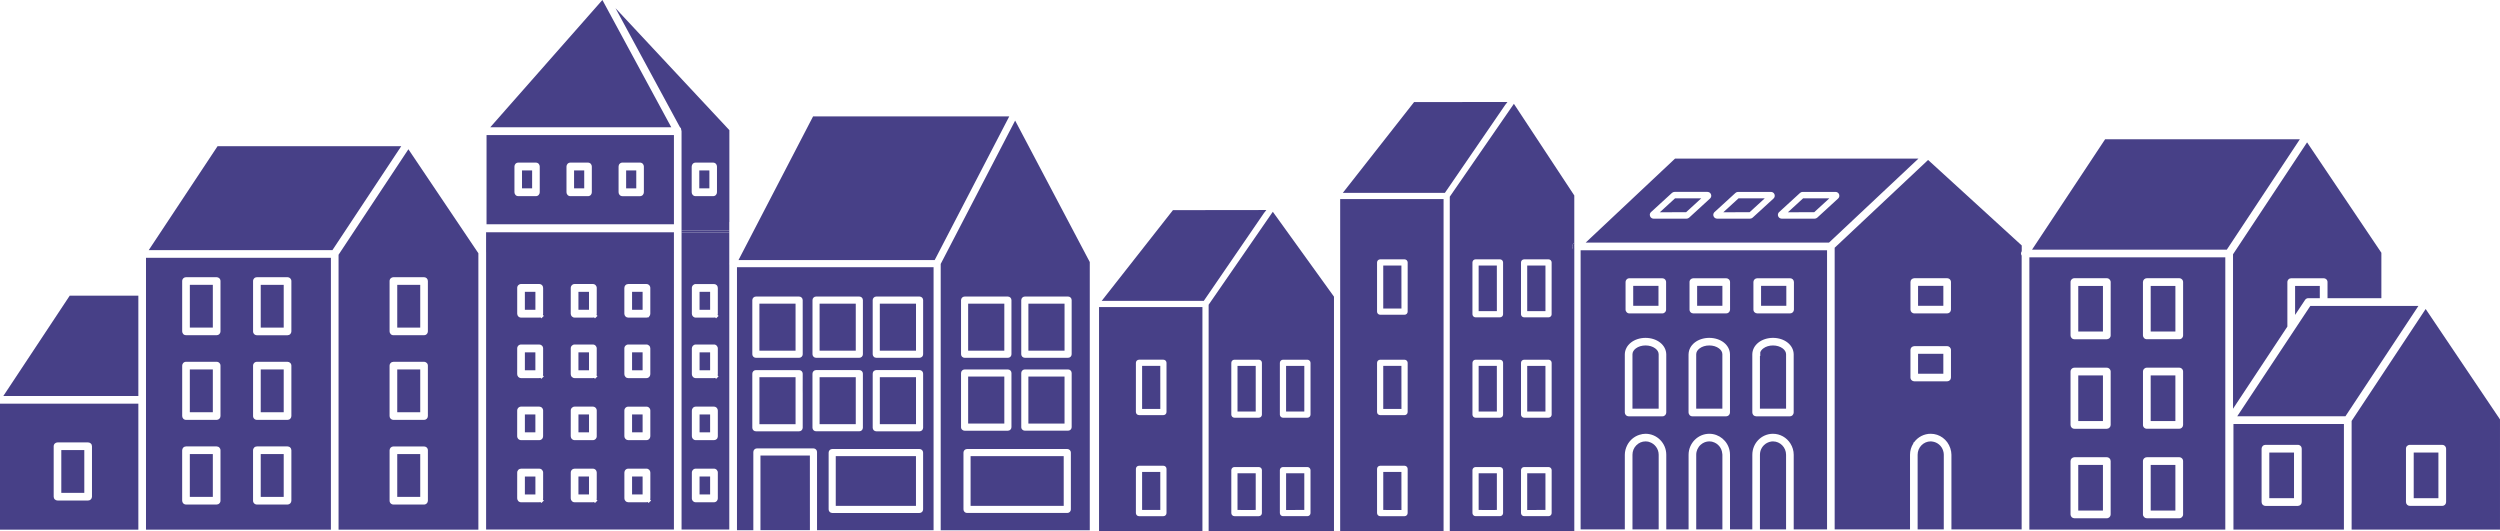 <?xml version="1.0" encoding="UTF-8"?>
<svg xmlns="http://www.w3.org/2000/svg" id="Layer_1" data-name="Layer 1" viewBox="0 0 2565.66 545.09">
  <defs>
    <style>
      .cls-1 {
        fill: #474087;
      }
    </style>
  </defs>
  <path class="cls-1" d="m1682.38,446.26c2.28-.74,4.37-1.09,6.39-1.09,11.73,0,21.27,9.65,21.27,21.5v76.65h22.89v-76.65c.05-11.86,9.59-21.5,21.28-21.5,10.04,0,18.78,7.22,20.79,17.18.29,1.42.44,2.84.44,4.33v76.65h22.9l.02-76.65c.02-11.66,9.02-21.1,20.48-21.5h.73c7.26,0,13.96,3.76,17.92,10.05,2.18,3.51,3.33,7.46,3.33,11.44v76.65h34.21v-286.5h-252.9v286.5h45.37v-76.65c.02-3.35.86-6.68,2.5-9.9,2.64-5.06,7.04-8.79,12.38-10.51Zm117.11-156.79c0-1.02.45-2.08,1.16-2.77.68-.7,1.66-1.13,2.72-1.14h33.77c1.06.01,2.04.42,2.77,1.14.71.72,1.14,1.77,1.14,2.76v28.27c0,1.03-.39,1.99-1.14,2.75-.76.75-1.74,1.15-2.78,1.15h-33.75c-1.02,0-2.02-.42-2.75-1.14-.72-.68-1.16-1.7-1.16-2.76v-28.27Zm20.05,57.26c11.97.06,21.1,7.33,21.26,16.9v59.69c0,1.02-.39,1.97-1.14,2.75-.73.75-1.74,1.17-2.77,1.17h-34.63c-1.02,0-2.06-.42-2.78-1.13-.72-.74-1.14-1.77-1.14-2.79l-.02-59.71c.18-9.57,9.3-16.81,21.22-16.88Zm-85.66-57.27c0-1.03.45-2.09,1.17-2.77.7-.7,1.72-1.12,2.76-1.12h33.75c1.02,0,2.04.42,2.75,1.13.73.71,1.18,1.76,1.18,2.76v28.28c-.03,1.08-.41,1.99-1.13,2.75-.79.77-1.74,1.16-2.79,1.16h-33.79c-1,0-2.03-.43-2.74-1.15-.71-.67-1.14-1.69-1.14-2.76v-28.28Zm-.96,74.16c.17-9.58,9.31-16.82,21.26-16.88,11.96.06,21.09,7.33,21.24,16.9v59.69c-.02,1.08-.4,1.99-1.11,2.74-.82.79-1.73,1.16-2.75,1.19h-34.72c-1.04,0-2.06-.42-2.79-1.16-.72-.74-1.15-1.77-1.15-2.76v-59.7Zm-64.65-74.15c0-1.05.45-2.1,1.2-2.79.6-.67,1.63-1.11,2.72-1.11h33.76c1.05,0,2.07.42,2.78,1.16.69.67,1.13,1.71,1.13,2.74v28.28c0,1.04-.44,2.08-1.19,2.8-.64.67-1.68,1.11-2.72,1.11h-33.76c-1.03,0-2.04-.42-2.76-1.15-.73-.7-1.17-1.71-1.17-2.75v-28.28Zm-.78,133.87v-59.71c.19-9.58,9.33-16.82,21.26-16.88,11.96.06,21.11,7.33,21.28,16.9v59.7c0,1.05-.39,1.99-1.14,2.75-.73.75-1.68,1.16-2.75,1.16h-34.74c-.99,0-1.99-.41-2.73-1.12-.75-.77-1.18-1.82-1.18-2.79Z"></path>
  <path class="cls-1" d="m1698.71,357.54c-2.57-1.94-6.1-3.01-9.94-3.02-3.81.01-7.34,1.08-9.94,3.02-2.23,1.66-3.5,3.87-3.49,6.06v55.81h26.89v-55.81c0-2.21-1.24-4.36-3.52-6.06Z"></path>
  <rect class="cls-1" x="1676.11" y="293.37" width="25.93" height="20.46"></rect>
  <polygon class="cls-1" points="1719.03 203.54 1703.4 217.85 1730.4 217.76 1745.94 203.54 1719.03 203.54"></polygon>
  <path class="cls-1" d="m1764.13,357.54c-2.59-1.95-6.12-3.02-9.93-3.02-3.86.01-7.39,1.08-9.95,3.01-2.26,1.68-3.5,3.83-3.5,6.06v55.81h26.85v-55.81c.01-2.22-1.22-4.37-3.48-6.06Z"></path>
  <polygon class="cls-1" points="1784.2 203.54 1768.56 217.84 1795.56 217.77 1811.12 203.54 1784.2 203.54"></polygon>
  <rect class="cls-1" x="1807.32" y="293.36" width="25.92" height="20.46"></rect>
  <path class="cls-1" d="m1767.49,465.51c-.43-5.76-4.43-10.59-9.94-12.05l-.69-.22s-.02,0-.03,0l-.47-.06c-.67-.1-1.36-.21-2.17-.21-3.15,0-6.25,1.19-8.71,3.35-2.99,2.63-4.71,6.4-4.71,10.34v76.63s26.86,0,26.86,0v-76.63c0-.3-.05-.59-.08-.8l-.04-.36Z"></path>
  <path class="cls-1" d="m1819.55,452.98l-1.84.14c-1.45.22-2.88.7-4.25,1.42-4.51,2.4-7.3,7.04-7.29,12.12l-.02,76.64h26.82v-76.63c0-7.53-6.03-13.67-13.43-13.68Z"></path>
  <polygon class="cls-1" points="1850.48 203.53 1834.85 217.84 1861.87 217.76 1877.41 203.53 1850.48 203.53"></polygon>
  <path class="cls-1" d="m1806.15,365.38v54.03h26.84v-55.81c0-2.19-1.27-4.4-3.5-6.05-2.53-1.92-6.15-3.02-9.94-3.02s-7.32,1.07-9.9,3.01c-1.64,1.23-2.75,2.7-3.22,4.27h.07v1.78s-.01,1.78-.01,1.78h-.33Z"></path>
  <path class="cls-1" d="m1877.03,248.99l91.81-86.25h-249.78l-.07.07-91.69,86.18h249.73Zm-51.16-31.36l21.48-19.66c.76-.68,1.67-1.02,2.64-1.02h33.78c1.62,0,3.08,1.01,3.65,2.5.16.49.24.95.24,1.4,0,1.11-.44,2.13-1.25,2.88l-21.46,19.66c-.78.67-1.7,1.02-2.64,1.02h-33.79c-1.63-.02-3.01-.97-3.63-2.45-.2-.47-.28-.94-.28-1.47,0-1.08.46-2.13,1.27-2.87Zm-66.29,0l21.49-19.66c.73-.67,1.65-1.02,2.65-1.02h33.76c1.61,0,3.04.98,3.64,2.49.17.47.25.97.25,1.4,0,1.1-.46,2.15-1.25,2.89l-21.47,19.65c-.76.67-1.69,1.02-2.64,1.02h-33.77c-1.62,0-3.06-.97-3.66-2.48-.22-.52-.27-1.01-.28-1.38.02-1.17.48-2.2,1.27-2.92Zm-43.7-19.65c.75-.67,1.63-1.01,2.62-1.04h33.79c1.67.03,3.08,1,3.64,2.49.18.41.29.92.29,1.43-.04,1.14-.5,2.16-1.29,2.88l-21.45,19.65c-.77.67-1.67,1.02-2.63,1.02h-33.79c-1.64,0-3.08-.98-3.65-2.51-.17-.46-.26-.9-.28-1.36.01-1.15.46-2.15,1.27-2.9l21.48-19.66Z"></path>
  <path class="cls-1" d="m1692.49,453.57l-.48-.15c-.1-.03-.29-.11-.62-.18-.25-.06-.41-.06-.53-.06l-.55-.07c-.26-.03-.83-.13-1.52-.13-3.6,0-6.96,1.42-9.47,4-2.57,2.57-3.97,6-3.97,9.69v76.65h26.89v-76.65c0-6.02-4-11.38-9.73-13.1Z"></path>
  <polygon class="cls-1" points="1968.44 363.06 1968.44 383.52 1994.38 383.52 1994.37 363.06 1968.44 363.06"></polygon>
  <path class="cls-1" d="m1982.97,453.13l-.44-.06c-.29-.04-.66-.1-1.11-.1-7.4.01-13.42,6.15-13.42,13.68v76.63h26.83l.02-76.63c0-1.27-.21-2.58-.65-4.03-1.55-5.12-5.95-8.85-11.23-9.5Z"></path>
  <rect class="cls-1" x="1968.44" y="293.36" width="25.95" height="20.47"></rect>
  <path class="cls-1" d="m1978.75,164.16l-.22.2-95.68,89.9v289.05h77.33v-76.65c0-4.04,1.16-8.03,3.36-11.53l.4-1.23.39-.02c4-5.48,10.33-8.72,17.09-8.72h0c9.15,0,17.23,5.99,20.12,14.9.78,2.45,1.14,4.54,1.14,6.6v76.65s72.07,0,72.07,0v-281.03l-.19-.29c-.33-.63-.47-1.24-.47-1.86,0-.77.23-1.53.65-2.16l.1-.16v-5.88l-96.1-87.77Zm-18.11,125.31c0-1.05.43-2.09,1.16-2.79.71-.71,1.65-1.11,2.7-1.14h33.81c1.03,0,2.07.44,2.77,1.16.69.66,1.13,1.71,1.13,2.76v28.27c0,1.01-.41,2.02-1.12,2.75-.73.73-1.75,1.15-2.74,1.15h-33.8c-1.03,0-2.03-.42-2.76-1.14-.72-.7-1.15-1.71-1.15-2.75v-28.27Zm41.56,97.96c.02.99-.4,2.04-1.14,2.77-.68.7-1.71,1.14-2.71,1.14h-33.79c-1.02,0-2-.4-2.75-1.12-.74-.73-1.18-1.76-1.18-2.78v-28.29c0-.98.42-2.03,1.16-2.76.73-.73,1.74-1.14,2.77-1.14h33.75c1.04,0,2.07.44,2.77,1.17.69.68,1.13,1.71,1.13,2.74v28.29Z"></path>
  <rect class="cls-1" x="1741.71" y="293.37" width="25.92" height="20.45"></rect>
  <rect class="cls-1" x="407.68" y="379.15" width="23.59" height="43.92"></rect>
  <rect class="cls-1" x="267.58" y="379.15" width="23.58" height="43.92"></rect>
  <rect class="cls-1" x="194.83" y="292.31" width="23.59" height="43.88"></rect>
  <rect class="cls-1" x="194.81" y="379.15" width="23.61" height="43.91"></rect>
  <path class="cls-1" d="m339.6,543.59v-278.99h-189.77v278.99h189.77Zm-79.89-255.2c-.03-.95.43-2.05,1.19-2.8.63-.68,1.67-1.12,2.74-1.12h31.46c1.02,0,2.05.43,2.77,1.15.7.69,1.16,1.76,1.16,2.77v51.73c-.02,1.09-.42,2.01-1.17,2.78-.72.73-1.72,1.14-2.76,1.14h-31.46c-1.03,0-2.1-.44-2.79-1.16-.72-.71-1.17-1.81-1.14-2.82v-51.67Zm0,86.84c-.03-.94.43-2.06,1.16-2.78.66-.7,1.72-1.15,2.77-1.15h31.46c1.01,0,2.05.44,2.77,1.16.69.67,1.16,1.77,1.16,2.77v51.76c-.03,1.09-.44,2.04-1.18,2.79-.72.72-1.72,1.12-2.75,1.12h-31.46c-1.06,0-2.12-.44-2.82-1.19-.69-.64-1.14-1.74-1.11-2.78v-51.71Zm0,86.85c-.03-.94.41-2.03,1.13-2.77.7-.73,1.75-1.16,2.8-1.16h31.46c1,0,2.04.42,2.76,1.14.73.72,1.17,1.79,1.17,2.79v51.78c-.02,1.09-.43,2.03-1.17,2.77-.7.71-1.66,1.13-2.71,1.16h-31.52c-1.03,0-2.11-.45-2.81-1.19-.7-.68-1.16-1.77-1.13-2.79v-51.73Zm-72.75-173.69c0-1.02.45-2.07,1.19-2.81.66-.68,1.7-1.11,2.75-1.11h31.44c1.01,0,2.05.43,2.78,1.14.73.71,1.16,1.75,1.16,2.78v51.73c0,1.03-.4,1.98-1.15,2.76-.8.77-1.72,1.14-2.79,1.14h-31.44c-1.08,0-2.1-.41-2.8-1.14-.71-.74-1.14-1.8-1.14-2.77v-51.73Zm0,86.84c0-.99.44-2.06,1.14-2.77.74-.74,1.75-1.17,2.8-1.17h31.44c1.05,0,2.07.43,2.81,1.19.68.64,1.13,1.68,1.13,2.74v51.76c0,1.04-.4,2-1.16,2.77-.76.72-1.68,1.11-2.69,1.16h-.04s-31.48,0-31.48,0c-1.04,0-2.09-.43-2.8-1.16-.71-.74-1.14-1.79-1.14-2.77v-51.76Zm0,86.85c0-1,.44-2.06,1.14-2.77.73-.74,1.75-1.16,2.8-1.16h31.44c1.04,0,2.06.42,2.8,1.16.7.68,1.14,1.72,1.14,2.77v51.78c0,1.05-.41,2.01-1.19,2.77-.73.74-1.7,1.14-2.76,1.14h-31.44c-1.05,0-2.1-.44-2.81-1.17-.69-.68-1.13-1.74-1.13-2.75v-51.78Z"></path>
  <rect class="cls-1" x="267.58" y="465.99" width="23.58" height="43.96"></rect>
  <rect class="cls-1" x="194.81" y="465.99" width="23.61" height="43.94"></rect>
  <rect class="cls-1" x="267.58" y="292.33" width="23.58" height="43.88"></rect>
  <rect class="cls-1" x="407.68" y="292.33" width="23.59" height="43.88"></rect>
  <rect class="cls-1" x="407.68" y="466" width="23.59" height="43.93"></rect>
  <polygon class="cls-1" points="223.28 150.03 223.12 150.27 152.62 256.73 341.14 256.73 411.79 150.03 223.28 150.03"></polygon>
  <polygon class="cls-1" points="141.98 406.43 141.98 303.42 71.56 303.42 71.41 303.65 3.4 406.43 141.98 406.43"></polygon>
  <path class="cls-1" d="m414.88,159.6l-67.43,101.83v282.15h143.49v-283.67l-71.82-106.74-4.25,6.43Zm-15.07,215.65c0-1.05.44-2.1,1.19-2.8.7-.72,1.71-1.14,2.78-1.14h31.43c1.02,0,2.05.44,2.79,1.17.72.7,1.15,1.79,1.12,2.83v51.7c-.03,1.09-.41,2-1.14,2.76-.75.74-1.71,1.14-2.75,1.15h-31.46c-1.04,0-2.09-.43-2.81-1.14-.72-.71-1.16-1.75-1.16-2.77v-51.75Zm39.32,138.62c-.02,1.06-.42,1.99-1.12,2.74-.78.77-1.76,1.18-2.78,1.18h-31.46c-1.06,0-2.08-.42-2.81-1.16-.71-.68-1.17-1.77-1.14-2.8v-51.74c0-.99.41-1.99,1.12-2.75.78-.76,1.79-1.17,2.83-1.17h31.46c1,0,2.07.45,2.77,1.17.7.67,1.13,1.71,1.13,2.76v51.78Zm-1.13-228.24c.7.7,1.12,1.74,1.12,2.77v51.72c-.03,1.09-.41,2.01-1.14,2.77-.8.77-1.74,1.14-2.77,1.14h-31.43c-1.08,0-2.1-.42-2.81-1.14-.72-.7-1.16-1.75-1.16-2.77v-51.72c0-1.07.45-2.12,1.2-2.81.67-.69,1.7-1.12,2.76-1.12h31.43c1.02,0,2.07.43,2.79,1.15Z"></path>
  <rect class="cls-1" x="62.92" y="461.89" width="23.6" height="43.91"></rect>
  <path class="cls-1" d="m141.98,414.28H0v129.31h141.98v-129.31Zm-47.59,95.46c-.02,1.08-.43,2.02-1.16,2.77-.77.75-1.72,1.14-2.77,1.14h-31.45c-1.01,0-2.02-.4-2.75-1.1-.74-.73-1.17-1.77-1.17-2.8v-51.76c0-1.07.44-2.13,1.17-2.83.69-.7,1.71-1.12,2.75-1.12h31.45c1.02,0,2.03.41,2.79,1.13.73.72,1.14,1.76,1.14,2.82v51.76Z"></path>
  <polygon class="cls-1" points="2407.05 427.2 2481.94 313.94 2371.01 313.94 2296 427.2 2407.05 427.2"></polygon>
  <rect class="cls-1" x="2207.19" y="477.14" width="25.33" height="46.83"></rect>
  <rect class="cls-1" x="2207.17" y="385.28" width="25.35" height="46.83"></rect>
  <path class="cls-1" d="m2355.38,323.19l10.21-15.39c.68-1.09,1.95-1.79,3.29-1.79h11.85v-12.58h-25.36v29.76Z"></path>
  <path class="cls-1" d="m2384.71,285.54c1.04,0,1.99.38,2.75,1.11.79.79,1.19,1.76,1.19,2.84v16.53h55.27v-46.61l-76.25-113.31-76,114.86v158.52l55.78-84.33v-45.65c0-1.05.44-2.08,1.2-2.83.69-.7,1.71-1.12,2.78-1.12h33.28Z"></path>
  <polygon class="cls-1" points="2160.43 142.89 2085.41 256.2 2285.31 256.2 2285.47 255.95 2360.27 142.89 2160.43 142.89"></polygon>
  <rect class="cls-1" x="2328.91" y="464.44" width="25.35" height="46.82"></rect>
  <path class="cls-1" d="m2292.11,543.5h113.37v-108.37h-113.37v108.37Zm28.87-83.01c0-1.03.42-2.05,1.17-2.81.78-.75,1.79-1.15,2.82-1.15h33.25c1.08,0,2.12.43,2.85,1.19.71.69,1.12,1.71,1.12,2.77v54.74c-.02,1.08-.43,2.06-1.16,2.79-.78.75-1.72,1.15-2.77,1.17h-33.29c-1.02,0-2.08-.44-2.83-1.19-.71-.68-1.15-1.73-1.15-2.77v-54.74Z"></path>
  <rect class="cls-1" x="2477.11" y="464.43" width="25.34" height="46.85"></rect>
  <path class="cls-1" d="m2413.39,431.98v111.52h152.26v-113.08l-76.28-113.3-75.98,114.86Zm95.81,25.7c.74.77,1.13,1.71,1.15,2.76v54.8c-.02,1.1-.43,2.06-1.17,2.8-.78.74-1.72,1.12-2.76,1.14h-33.27c-1.12-.02-2.08-.41-2.82-1.15-.76-.77-1.17-1.76-1.17-2.79v-54.76c0-.49.1-.99.3-1.45l-.17-.23,1.05-1.11c.71-.74,1.74-1.16,2.82-1.16h33.25c1.06,0,2.03.4,2.79,1.15Z"></path>
  <rect class="cls-1" x="2207.18" y="293.45" width="25.35" height="46.77"></rect>
  <rect class="cls-1" x="2132.84" y="293.46" width="25.33" height="46.77"></rect>
  <rect class="cls-1" x="2132.83" y="477.13" width="25.34" height="46.84"></rect>
  <path class="cls-1" d="m2283.75,264.11h-201.07l-.02,279.39h201.09v-279.39Zm-117.65,263.82c0,1.03-.41,2.02-1.15,2.78-.76.75-1.8,1.18-2.82,1.18h-33.25c-1.02,0-2.06-.43-2.79-1.14-.75-.78-1.15-1.75-1.18-2.77v-54.77c0-1.04.43-2.08,1.15-2.8.77-.74,1.81-1.17,2.79-1.17h33.27c1.03,0,2.11.46,2.82,1.19.73.72,1.15,1.75,1.15,2.78v54.72Zm.02-91.84c-.03,1.09-.46,2.05-1.21,2.77-.7.74-1.61,1.14-2.74,1.17h-33.32c-1.01,0-2.09-.45-2.8-1.17-.71-.72-1.14-1.76-1.14-2.76v-54.76c0-1.07.44-2.13,1.18-2.83.65-.7,1.71-1.16,2.76-1.16h33.27c1.05,0,2.1.45,2.8,1.2.73.7,1.19,1.74,1.19,2.79v54.76Zm-.02-91.9c.03.99-.41,2.07-1.19,2.83-.69.69-1.75,1.13-2.73,1.13h-33.36c-1.02,0-2.09-.45-2.78-1.18-.7-.71-1.12-1.73-1.12-2.77v-54.72c0-1.05.43-2.06,1.17-2.79.67-.72,1.73-1.18,2.77-1.18h33.27c1.05,0,2.1.45,2.8,1.2.73.71,1.19,1.74,1.19,2.76l-.02,54.72Zm74.34,183.73c0,1.05-.41,2.04-1.16,2.8-.71.71-1.78,1.16-2.79,1.16h-33.27c-1.03,0-2.02-.41-2.79-1.16-.77-.77-1.2-1.78-1.2-2.8v-54.72c-.02-.96.43-2.06,1.18-2.82.73-.72,1.78-1.16,2.8-1.16h33.27c1.03,0,2.08.45,2.82,1.2.71.66,1.13,1.69,1.13,2.77v54.72Zm0-91.85c-.03,1.1-.44,2.05-1.17,2.78-.72.74-1.67,1.14-2.75,1.17h-33.31c-1.06,0-2.1-.43-2.84-1.19-.71-.67-1.16-1.81-1.11-2.85v-54.66c0-1.08.44-2.15,1.19-2.85.66-.69,1.7-1.13,2.76-1.13h33.26c1.1,0,2.14.45,2.85,1.24.66.6,1.11,1.64,1.11,2.74v54.74Zm0-91.88c.01,1-.42,2.05-1.17,2.81-.68.71-1.73,1.14-2.79,1.14h-33.25c-1.06,0-2.12-.43-2.83-1.16-.72-.72-1.17-1.79-1.17-2.79v-54.71c0-1,.43-2.05,1.16-2.79.8-.76,1.82-1.18,2.84-1.18h33.25c1.06,0,2.12.45,2.83,1.21.7.66,1.14,1.7,1.14,2.77v54.71Z"></path>
  <polygon class="cls-1" points="2082.67 264.11 2082.64 543.5 2082.67 543.5 2082.68 264.11 2082.67 264.11"></polygon>
  <rect class="cls-1" x="2132.84" y="385.28" width="25.33" height="46.83"></rect>
  <polygon class="cls-1" points="1517.48 375.51 1517.48 422.32 1536.18 422.32 1536.16 375.51 1517.48 375.51"></polygon>
  <polygon class="cls-1" points="1338.56 485.69 1319.87 485.69 1319.87 523.37 1338.56 523.35 1338.56 485.69"></polygon>
  <rect class="cls-1" x="1319.86" y="375.51" width="18.71" height="46.82"></rect>
  <rect class="cls-1" x="1270.01" y="375.51" width="18.69" height="46.82"></rect>
  <rect class="cls-1" x="1567.32" y="272.51" width="18.73" height="46.8"></rect>
  <path class="cls-1" d="m1369.02,304.45h0l-62.78-87.12-65.86,95.41v232.33h128.64v-240.62Zm-73.97,222.08c.04.81-.33,1.71-.98,2.31-.51.53-1.35.88-2.18.88h-25.05c-.85,0-1.7-.36-2.27-.96-.56-.54-.92-1.37-.92-2.23v-44.04c0-.85.35-1.68.95-2.27.52-.55,1.35-.91,2.17-.91h25.12c.86,0,1.66.34,2.25.93.56.56.88,1.32.92,2.17l-.02,44.11Zm.02-101.03c0,.86-.37,1.73-1,2.31-.49.52-1.32.87-2.18.87h-25.09c-.82,0-1.65-.35-2.22-.94-.58-.58-.93-1.4-.93-2.24v-53.17c0-.87.37-1.73.98-2.29.49-.53,1.33-.89,2.2-.89h25.05c.83,0,1.65.34,2.26.93.56.56.89,1.33.92,2.17v53.25Zm49.88,101.03c0,.8-.34,1.63-.9,2.23-.66.63-1.49.96-2.29.96h-25.08c-.86,0-1.64-.32-2.25-.92-.62-.64-.95-1.44-.95-2.27v-44.04c0-.85.33-1.65.93-2.25.55-.58,1.4-.93,2.26-.93h25.08c.81,0,1.63.33,2.23.91.63.68.96,1.5.96,2.28v44.04Zm0-101.03c0,.84-.36,1.69-.97,2.28-.58.57-1.4.91-2.23.91h-25.08c-.91-.03-1.67-.36-2.25-.95-.57-.54-.9-1.3-.94-2.15v-53.25c0-.87.36-1.7,1-2.29.48-.52,1.32-.89,2.15-.89h25.12c.84,0,1.67.35,2.26.95.57.55.94,1.39.94,2.24v53.17Z"></path>
  <polygon class="cls-1" points="1438.22 375.51 1419.57 375.51 1419.57 419.65 1438.26 419.65 1438.22 375.51"></polygon>
  <rect class="cls-1" x="1567.33" y="375.51" width="18.71" height="46.82"></rect>
  <polygon class="cls-1" points="1438.22 272.51 1419.57 272.51 1419.57 316.63 1438.26 316.64 1438.22 272.51"></polygon>
  <polygon class="cls-1" points="1438.22 484.34 1419.59 484.34 1419.59 523.36 1438.26 523.37 1438.22 484.34"></polygon>
  <polygon class="cls-1" points="1270.01 523.35 1276.41 523.37 1288.7 523.36 1288.7 485.67 1270.01 485.69 1270.01 523.35"></polygon>
  <path class="cls-1" d="m1375.37,305.2v239.88h106.12V204.28h-106.12v100.91Zm37.85-35.86c-.02-.77.32-1.65.9-2.25.65-.62,1.46-.94,2.29-.94h25.05c.84,0,1.69.36,2.26.96.54.51.92,1.39.92,2.23l-.02,50.5c0,.85-.31,1.62-.91,2.22-.59.61-1.38.95-2.26.95h-25.05c-.83,0-1.65-.34-2.25-.93-.57-.52-.94-1.37-.94-2.23v-50.5Zm0,103.01c0-.84.34-1.68.92-2.25.59-.59,1.42-.93,2.27-.93h25.05c.84,0,1.69.36,2.26.96.55.52.92,1.38.92,2.23l-.02,50.5c0,.88-.33,1.67-.93,2.25-.62.6-1.39.92-2.23.92h-25.05c-.89,0-1.73-.36-2.31-.99-.52-.47-.88-1.33-.88-2.19v-50.5Zm0,108.83c0-.85.34-1.7.92-2.27.63-.61,1.44-.93,2.27-.93h25.05c.81,0,1.64.35,2.23.93.59.57.95,1.44.95,2.27l-.02,45.37c0,.9-.33,1.68-.96,2.27-.52.54-1.28.89-2.12.92h-.04s-25.09,0-25.09,0c-.84,0-1.65-.34-2.24-.94-.59-.56-.95-1.39-.95-2.25v-45.37Z"></path>
  <polygon class="cls-1" points="1203.75 215.66 1130.61 308.8 1235.39 308.8 1297.16 218.65 1299.61 215.54 1203.75 215.66"></polygon>
  <polygon class="cls-1" points="1172.1 375.51 1172.1 419.65 1190.79 419.65 1190.76 375.51 1172.1 375.51"></polygon>
  <polygon class="cls-1" points="1172.1 484.34 1172.1 523.35 1190.78 523.36 1190.76 484.34 1172.1 484.34"></polygon>
  <polygon class="cls-1" points="1451.21 104.77 1378.09 197.92 1482.85 197.92 1544.65 107.77 1547.07 104.66 1451.21 104.77"></polygon>
  <path class="cls-1" d="m1234.01,315.16h-106.11v229.93h106.11v-229.93Zm-36.87,211.39c0,.85-.34,1.67-.94,2.25-.64.62-1.39.93-2.24.93h-25.05c-.83,0-1.65-.33-2.23-.91-.61-.64-.96-1.47-.96-2.27l.02-45.38c-.04-.77.32-1.68.95-2.29.52-.54,1.37-.9,2.23-.9h25.05c.85,0,1.7.36,2.28.97.54.52.89,1.37.89,2.23v45.38Zm0-103.72c0,.86-.31,1.63-.9,2.23-.62.62-1.4.95-2.27.95h-25.05c-.85,0-1.7-.36-2.28-.95-.54-.53-.92-1.4-.92-2.23l.02-50.49c-.04-.72.29-1.59.88-2.22.62-.62,1.46-.97,2.3-.97h25.05c.81,0,1.65.35,2.25.93.59.61.92,1.45.92,2.26v50.49Z"></path>
  <polygon class="cls-1" points="1586.04 485.68 1567.32 485.68 1567.32 523.37 1586.04 523.35 1586.04 485.68"></polygon>
  <polygon class="cls-1" points="1517.48 523.35 1523.87 523.37 1536.18 523.36 1536.18 485.69 1517.48 485.69 1517.48 523.35"></polygon>
  <path class="cls-1" d="m1614.27,255.52l-.44-1.14c-.19-.48-.28-.88-.31-1.37.03-1.22.47-2.2,1.22-2.93l.9-.85v-48.62l-61.99-94.08-65.8,95.34v343.19h126.45V255.52s-.04,0-.04,0Zm-71.71,271.03c0,.84-.34,1.66-.93,2.24-.64.61-1.45.93-2.25.93h-25.05c-.88,0-1.76-.38-2.3-1-.53-.49-.9-1.33-.9-2.17v-44.04c-.02-.77.31-1.62.92-2.24.57-.59,1.41-.94,2.24-.94h25.09c.84,0,1.7.36,2.29.97.54.53.89,1.37.89,2.22v44.04Zm0-101.05c0,.84-.35,1.68-.94,2.27-.62.59-1.45.93-2.24.93h-25.05c-.84,0-1.7-.36-2.26-.94-.59-.58-.94-1.41-.94-2.25v-53.16c0-.89.37-1.75,1-2.31.47-.51,1.33-.88,2.2-.88h25.05c.82,0,1.64.34,2.26.94.6.6.93,1.41.93,2.26v53.16Zm0-103c0,.79-.32,1.59-.88,2.2-.69.65-1.51.98-2.29.98h-25.07c-.85,0-1.71-.36-2.27-.95-.58-.59-.93-1.41-.93-2.23v-53.17c-.02-.78.34-1.67.94-2.26.56-.58,1.42-.93,2.26-.93h25.05c.8,0,1.64.34,2.25.92.62.66.94,1.48.94,2.27v53.17Zm49.84,204.05c.04.74-.3,1.61-.9,2.23-.55.58-1.42.94-2.26.94h-25.08c-.9-.03-1.59-.31-2.21-.89-.66-.67-1-1.48-1-2.29l.02-44.05c-.05-.75.29-1.61.93-2.25.5-.56,1.39-.93,2.26-.93h25.08c.81,0,1.67.36,2.25.93.59.6.93,1.44.93,2.25l-.02,44.05Zm.02-101.05c0,.82-.35,1.67-.94,2.26-.56.58-1.41.94-2.22.94l-25.11-.02c-.87,0-1.62-.31-2.25-.92-.61-.61-.95-1.41-.95-2.26v-53.15c0-.83.33-1.64.91-2.24.62-.61,1.47-.96,2.29-.96h25.08c.84,0,1.68.36,2.27.95.57.58.91,1.42.91,2.24v53.15Zm-.02-102.99c.04.73-.3,1.6-.9,2.22-.59.6-1.44.96-2.24.96h-25.11c-.94-.04-1.65-.35-2.26-.95-.58-.59-.9-1.34-.95-2.13l.02-53.27c-.05-.76.31-1.67.93-2.27.53-.55,1.41-.92,2.25-.92h25.08c.81,0,1.68.36,2.27.95.58.61.91,1.43.91,2.24l-.02,53.17Z"></path>
  <path class="cls-1" d="m1614.74,250.08c-.76.73-1.19,1.71-1.22,2.93.03.49.12.89.31,1.37l.44,1.14h.05v289.55s1.33,0,1.33,0V253.95c-.1-.15-.14-.22-.16-.22-.13-.33-.17-.55-.19-.83.01-.37.15-.72.35-1.05v-2.62l-.9.85Z"></path>
  <path class="cls-1" d="m1615.49,253.73s.05.07.16.22v-2.1c-.2.33-.33.68-.35,1.05.02.29.06.5.19.83Z"></path>
  <polygon class="cls-1" points="1517.48 272.51 1517.48 319.31 1536.18 319.31 1536.16 272.51 1517.48 272.51"></polygon>
  <path class="cls-1" d="m965.41,544.17h152.99v-275.24l-76.6-145.19-76.39,147.13v273.3Zm134.41-105.81c0,.94-.41,1.92-1.06,2.55-.67.68-1.62,1.08-2.59,1.08h-44.44c-.98,0-1.96-.42-2.61-1.11-.63-.56-1.06-1.59-1.04-2.58v-55.5c0-.97.41-1.94,1.1-2.6.6-.63,1.58-1.05,2.55-1.05h44.44c.96,0,1.9.39,2.58,1.07.66.68,1.06,1.64,1.06,2.58v55.55Zm-51.73-130.37c-.02-.9.38-1.91,1.07-2.58.69-.68,1.65-1.08,2.59-1.08h44.43c.93,0,1.89.4,2.57,1.07.66.64,1.06,1.61,1.06,2.59v55.55c0,.97-.4,1.94-1.07,2.59-.65.66-1.62,1.06-2.56,1.06h-44.43c-.92,0-1.89-.4-2.58-1.06-.68-.68-1.09-1.67-1.09-2.59v-55.55Zm45.47,152.84v-.05l1.84.03c.95.03,1.79.38,2.5,1.07.72.7,1.09,1.59,1.1,2.6v58.31c0,.99-.36,1.87-1.05,2.57-.72.7-1.57,1.06-2.57,1.08h-102.95c-.96,0-1.87-.37-2.56-1.05-.72-.74-1.09-1.63-1.09-2.61v-58.29c0-.98.39-1.93,1.07-2.61.72-.68,1.6-1.05,2.53-1.07h101.18Zm-107.28-152.8c0-.98.43-1.99,1.12-2.63.57-.62,1.55-1.05,2.54-1.05h44.45c.92,0,1.86.39,2.58,1.08.68.69,1.08,1.7,1.06,2.64v55.5c.02.91-.39,1.91-1.07,2.59-.7.67-1.65,1.06-2.57,1.06h-44.45c-.96,0-1.93-.41-2.6-1.09-.65-.6-1.06-1.58-1.06-2.56v-55.53Zm1.11,72.19c.63-.65,1.58-1.05,2.55-1.05h44.45c.92,0,1.86.38,2.56,1.05.68.68,1.08,1.67,1.08,2.6v55.56c.02.93-.4,1.94-1.1,2.6-.64.64-1.58,1.04-2.55,1.04h-44.45c-.97,0-1.94-.4-2.59-1.08-.68-.61-1.11-1.62-1.06-2.62v-55.49c0-.97.41-1.94,1.1-2.6Z"></path>
  <rect class="cls-1" x="841.12" y="311.64" width="37.12" height="48.24"></rect>
  <rect class="cls-1" x="841.12" y="387.11" width="37.12" height="48.2"></rect>
  <rect class="cls-1" x="902.92" y="311.64" width="37.14" height="48.25"></rect>
  <polygon class="cls-1" points="780.43 467.49 780.43 544.09 831.19 544.09 831.15 467.49 780.43 467.49"></polygon>
  <rect class="cls-1" x="857.7" y="468.11" width="82.32" height="51.04"></rect>
  <rect class="cls-1" x="902.93" y="387.1" width="37.13" height="48.21"></rect>
  <rect class="cls-1" x="993.57" y="311.64" width="37.13" height="48.25"></rect>
  <rect class="cls-1" x="993.58" y="386.44" width="37.12" height="48.24"></rect>
  <polygon class="cls-1" points="996.08 468.11 996.08 519.15 1091.66 519.15 1091.64 468.11 996.08 468.11"></polygon>
  <path class="cls-1" d="m756.41,544.13h16.71v-80.29c0-.97.41-1.95,1.1-2.61.65-.64,1.63-1.06,2.55-1.06h58.06c.93,0,1.92.41,2.59,1.08.68.68,1.07,1.62,1.07,2.59v80.29h119.61v-269.92h-201.77v269.18l.08.73Zm190.93-21.33c0,.95-.38,1.88-1.04,2.57-.72.7-1.66,1.08-2.61,1.08h-89.63c-.99-.01-1.92-.4-2.59-1.08-.68-.68-1.07-1.62-1.07-2.57v-58.31c0-.99.41-1.97,1.1-2.63.68-.67,1.62-1.05,2.56-1.05h89.63c.97.01,1.89.39,2.58,1.05.69.7,1.08,1.67,1.08,2.63v58.31Zm.03-83.83c0,.96-.4,1.92-1.06,2.58-.64.67-1.64,1.1-2.59,1.1h-44.44c-.96,0-1.94-.42-2.62-1.12-.65-.65-1.04-1.61-1.04-2.56v-55.5c0-.99.4-1.97,1.08-2.6.64-.67,1.6-1.08,2.58-1.08h44.44c.95,0,1.91.4,2.58,1.08.67.64,1.07,1.6,1.07,2.6v55.5Zm-51.75-130.98c-.02-.95.39-1.93,1.11-2.6.6-.64,1.55-1.05,2.55-1.05h44.45c.96,0,1.96.42,2.6,1.09.65.64,1.05,1.61,1.05,2.55v55.56c.02.91-.38,1.9-1.09,2.58-.6.65-1.58,1.07-2.56,1.07h-44.45c-1.01,0-1.97-.41-2.62-1.12-.63-.6-1.04-1.58-1.04-2.53v-55.56Zm-61.78.02c-.03-.93.37-1.92,1.06-2.6.67-.67,1.6-1.07,2.56-1.07h44.46c.97,0,1.93.4,2.6,1.07.64.63,1.05,1.63,1.05,2.6v55.53c0,.97-.4,1.94-1.07,2.59-.69.68-1.61,1.07-2.58,1.07h-44.43c-.99,0-1.96-.41-2.6-1.11-.65-.63-1.06-1.59-1.06-2.55l.02-55.53Zm-.02,75.46c0-.96.4-1.92,1.08-2.59.64-.67,1.59-1.08,2.59-1.08h44.42c.98,0,1.91.39,2.61,1.09.65.63,1.04,1.6,1.04,2.57v55.5c0,1-.41,1.97-1.1,2.62-.67.65-1.6,1.03-2.55,1.03h-44.42c-.98,0-1.96-.41-2.62-1.1-.64-.62-1.06-1.59-1.06-2.55v-55.5Zm-10.02,20.06v35.45c-.03,1.02-.4,1.89-1.08,2.58-.71.7-1.6,1.07-2.59,1.07h-44.39c-1,0-1.84-.34-2.58-1.04-.73-.74-1.09-1.62-1.09-2.61v-55.5c0-.99.4-1.96,1.08-2.61.66-.66,1.61-1.05,2.59-1.05h44.39c.94,0,1.88.38,2.57,1.05.69.69,1.1,1.68,1.1,2.6l-.03,16.31.03,3.75Zm-50.64-98.12c.68-.67,1.63-1.06,2.59-1.06h44.39c.97,0,1.86.36,2.56,1.05.7.71,1.06,1.56,1.08,2.55l.03,55.6c0,.93-.37,1.83-1.04,2.54-.78.76-1.65,1.12-2.63,1.12h-44.39c-1.08-.06-1.87-.39-2.57-1.05-.69-.67-1.08-1.58-1.1-2.57v-55.59c-.01-.93.4-1.93,1.09-2.59Z"></path>
  <rect class="cls-1" x="779.35" y="311.63" width="37.1" height="48.26"></rect>
  <polygon class="cls-1" points="834.42 119.48 757.88 266.9 959.24 266.9 959.33 266.72 1035.75 119.48 834.42 119.48"></polygon>
  <rect class="cls-1" x="1055.4" y="311.64" width="37.1" height="48.24"></rect>
  <polygon class="cls-1" points="816.46 435.31 816.46 387.1 779.37 387.1 779.38 435.31 816.46 435.31"></polygon>
  <rect class="cls-1" x="1055.39" y="386.45" width="37.1" height="48.25"></rect>
  <polygon class="cls-1" points="503.14 130.6 688.9 130.6 618.21 0 503.14 130.6"></polygon>
  <rect class="cls-1" x="642.58" y="174.91" width="10.4" height="18.4"></rect>
  <rect class="cls-1" x="589.15" y="174.9" width="10.42" height="18.39"></rect>
  <path class="cls-1" d="m699.19,133.44l.26,1.33v101.63h48.97v-8.55h.11v-94.28l-116.87-125.19,66.5,122.82.52-.26.47,2.38.06.09-.03.03Zm10.68,37.47c0-1.03.41-2.06,1.12-2.83.69-.73,1.78-1.19,2.77-1.19h18.16c1.06,0,2.14.48,2.83,1.27.61.6,1.03,1.61,1.06,2.7v26.44c-.04,1.15-.39,2.05-1.11,2.8-.77.79-1.73,1.2-2.79,1.2h-18.21c-1.03,0-2.1-.48-2.78-1.25-.64-.65-1.07-1.73-1.07-2.75v-26.39Z"></path>
  <rect class="cls-1" x="535.72" y="174.9" width="10.38" height="18.39"></rect>
  <path class="cls-1" d="m691.63,228.3v-89.67h-192.3l-.02,91.51h192.33v-1.84Zm-137.71-31.01c0,1.06-.38,2.01-1.12,2.81-.73.77-1.72,1.19-2.78,1.19h-18.17c-1.08,0-2.09-.43-2.8-1.19-.69-.75-1.1-1.79-1.1-2.81v-26.4c0-1.04.39-2.05,1.06-2.77.72-.78,1.75-1.23,2.83-1.23h18.18c1.07,0,2.1.45,2.8,1.2.68.7,1.1,1.76,1.1,2.8v26.4Zm53.45.02c0,1.03-.41,2.08-1.1,2.81-.72.75-1.75,1.19-2.77,1.19h-18.21c-1.05,0-2.11-.46-2.83-1.22-.68-.72-1.1-1.76-1.1-2.78v-26.42c0-1.03.41-2.06,1.13-2.82.7-.75,1.75-1.19,2.8-1.19h18.21c1.03,0,2.04.44,2.78,1.21.71.78,1.09,1.79,1.09,2.8v26.42Zm52.28,2.82c-.68.73-1.75,1.19-2.77,1.19h-18.17c-1.04,0-2.09-.46-2.79-1.22-.69-.7-1.1-1.73-1.1-2.8v-26.41c0-1.09.4-2.1,1.13-2.83.69-.75,1.71-1.2,2.76-1.2h18.17c1.04,0,2.11.48,2.82,1.24.69.75,1.09,1.76,1.09,2.78v26.41c0,1.01-.44,2.09-1.13,2.82Z"></path>
  <rect class="cls-1" x="717.66" y="174.91" width="10.35" height="18.38"></rect>
  <path class="cls-1" d="m498.85,238.52v20.08c0,.06.03.11.03.17v284.65s192.75,0,192.75,0V238.66l-192.78-.14Zm141.91,56.96c0-1.05.41-2.06,1.16-2.83.74-.76,1.72-1.17,2.78-1.17h18.76c1.04,0,2.07.44,2.82,1.21.68.67,1.12,1.75,1.12,2.8v26.44c0,1.04-.37,2-1.07,2.77l-1.13,1.25-.33-.26c-.41.16-.85.25-1.35.27h-18.83c-1.14-.05-2.04-.45-2.78-1.19-.75-.79-1.14-1.75-1.16-2.8v-26.48Zm.01,62.09c-.03-1.02.4-2.1,1.16-2.84.71-.73,1.74-1.17,2.78-1.17h18.76c1.03,0,2.05.44,2.81,1.2.71.71,1.13,1.76,1.13,2.82v26.43c0,1.03-.42,2.08-1.11,2.81-.8.8-1.82,1.23-2.83,1.23h-18.76c-1.05,0-2.01-.4-2.76-1.17-.8-.89-1.17-1.77-1.19-2.83v-26.47Zm.01,63.77c-.03-1,.4-2.09,1.13-2.82.74-.75,1.76-1.19,2.81-1.19h18.76c1.05,0,2.05.42,2.81,1.2.7.69,1.13,1.75,1.13,2.82v26.34c0,1.02-.42,2.07-1.11,2.8-.8.79-1.82,1.21-2.83,1.21h-18.76c-1.03,0-1.99-.4-2.76-1.15-.79-.83-1.17-1.76-1.19-2.82v-26.39Zm-55.02-125.86c-.04-1.02.4-2.11,1.17-2.85.59-.68,1.68-1.16,2.76-1.16h18.78c1.05,0,2.11.45,2.82,1.2.7.72,1.14,1.78,1.14,2.82l-.02,26.46c.02.42-.05.86-.19,1.28l.96.98-2.56,2.5-.93-.96c-.39.13-.8.2-1.21.2h-18.78c-1.05,0-2.09-.45-2.81-1.19-.72-.75-1.11-1.68-1.15-2.76l.02-26.52Zm-54.97,0c0-1.09.43-2.13,1.16-2.85.71-.72,1.73-1.16,2.78-1.16h18.72c1.05,0,2.11.45,2.82,1.19.71.71,1.14,1.78,1.14,2.82l-.02,26.45c.01.43-.06.86-.2,1.29l.97,1-2.56,2.49-.93-.95c-.39.13-.81.2-1.22.2h-18.67c-1.18-.04-2.14-.47-2.86-1.22-.7-.7-1.08-1.64-1.12-2.76v-26.5Zm0,62.08c-.04-.98.4-2.09,1.15-2.84.68-.72,1.75-1.16,2.83-1.16h18.67c1.03,0,2.08.44,2.8,1.17.72.72,1.16,1.78,1.16,2.84l-.02,26.44c.01.43-.06.86-.2,1.29l.97,1-2.55,2.49-.94-.95c-.4.13-.81.2-1.22.2h-18.67c-1.05,0-2.08-.43-2.82-1.16-.75-.78-1.18-1.84-1.18-2.87l.02-26.44Zm0,63.77c-.04-.94.39-2.05,1.12-2.81.76-.78,1.8-1.22,2.85-1.22h18.67c1.03,0,2.04.43,2.78,1.17.76.77,1.19,1.81,1.19,2.86l-.02,26.37c.03.99-.39,2.06-1.12,2.81-.73.75-1.77,1.19-2.78,1.19h-18.72c-1.07,0-2.12-.44-2.84-1.19-.71-.72-1.16-1.8-1.16-2.82l.02-26.37Zm24.82,94.88l-.95-.95c-.39.13-.8.2-1.22.2h-18.67c-1.04,0-2.09-.43-2.82-1.15-.74-.79-1.18-1.88-1.18-2.87l.02-26.44c-.04-.94.39-2.05,1.12-2.82.8-.78,1.82-1.2,2.86-1.2h18.67c1.06,0,2.09.44,2.81,1.2.71.71,1.16,1.78,1.16,2.82l-.02,26.43c.01.42-.06.86-.2,1.28l.97,1-2.55,2.5Zm55.01,0l-.94-.96c-.39.13-.8.2-1.21.2h-18.78c-1.05,0-2.11-.46-2.81-1.21-.69-.69-1.14-1.78-1.14-2.81l.02-26.44c-.04-.97.4-2.08,1.14-2.84.75-.75,1.79-1.18,2.79-1.18h18.78c1.06,0,2.09.44,2.81,1.2.72.74,1.15,1.8,1.15,2.82l-.02,26.43c.02.42-.05.86-.2,1.29l.97.99-2.56,2.49Zm-24.88-68.51l.02-26.36c-.04-.98.4-2.11,1.16-2.86.7-.72,1.73-1.17,2.73-1.17h18.82c1.06,0,2.08.44,2.81,1.2.71.7,1.15,1.77,1.15,2.83l-.02,26.36c.04.97-.38,2.05-1.13,2.82-.69.73-1.73,1.19-2.76,1.19h-18.82c-1.03,0-2.09-.45-2.81-1.19-.71-.71-1.15-1.8-1.15-2.82Zm24.89-58.92l-.94-.94c-.39.13-.8.2-1.22.2h-18.78c-1.03,0-2.06-.44-2.79-1.18-.73-.72-1.17-1.79-1.17-2.84l.02-26.46c-.04-1,.4-2.09,1.17-2.84.65-.69,1.71-1.16,2.71-1.16h18.83c1.09,0,2.09.44,2.81,1.21.7.7,1.14,1.76,1.14,2.8l-.02,26.46c.02.41-.05.85-.19,1.27l.97,1.01-2.56,2.49Zm54.08,126.47c-.39.12-.8.19-1.21.19h-18.76c-1.06,0-1.99-.39-2.76-1.16-.76-.76-1.17-1.73-1.19-2.8v-26.49c-.01-.98.4-2.05,1.13-2.81.75-.77,1.78-1.21,2.82-1.21h18.76c1.05,0,2.04.43,2.81,1.2.72.76,1.13,1.81,1.13,2.82v26.44c0,.42-.07.85-.21,1.26l.98,1.02-2.57,2.48-.93-.95Z"></path>
  <path class="cls-1" d="m748.43,271.65c-.13-.43-.21-.81-.21-1.04.01-.45.1-.82.21-1.16v-31.03h-48.97v.12h0v304.88h48.98v-271.77Zm-11.75,239.8c0,.86-.31,1.76-.84,2.45l-.28.34c-.71.76-1.77,1.22-2.85,1.22h-18.73c-1.05,0-2.14-.47-2.84-1.24-.69-.69-1.13-1.79-1.12-2.81v-26.43c-.02-.98.44-2.08,1.19-2.84.6-.69,1.72-1.19,2.77-1.19h18.73c1.06,0,2.11.45,2.82,1.21.7.69,1.15,1.76,1.15,2.81v26.46Zm0-63.74c0,.7-.2,1.41-.54,2.01l.03.17-.64.66c-.72.73-1.75,1.16-2.75,1.16h-18.8c-1.04,0-2.09-.46-2.82-1.2-.71-.75-1.13-1.81-1.13-2.8v-26.37c-.01-.99.41-2.06,1.14-2.82.7-.75,1.78-1.21,2.82-1.21h18.73c1.05,0,2.1.45,2.82,1.21.73.75,1.15,1.78,1.15,2.83v26.37Zm-1.79-58.92l-.95-.95c-.4.14-.82.21-1.23.21h-18.74c-1.06,0-2.13-.47-2.83-1.24-.66-.66-1.12-1.74-1.12-2.77v-26.45c0-1.02.43-2.07,1.15-2.82.7-.73,1.76-1.19,2.75-1.19h18.79c1.06-.14,2.14.46,2.84,1.21.7.7,1.13,1.74,1.13,2.8v26.45c0,.43-.08.86-.21,1.27l.97,1-2.55,2.5Zm0-62.07l-.95-.96c-.4.13-.82.2-1.23.2h-18.73c-1.02,0-2.03-.42-2.79-1.17-.79-.85-1.16-1.79-1.16-2.85v-26.44c-.01-1.01.44-2.11,1.19-2.87.64-.68,1.69-1.14,2.69-1.14h18.8s0,0,0,0c1.05,0,2.07.43,2.79,1.14.75.78,1.17,1.84,1.17,2.87v26.44c0,.44-.08.88-.21,1.29l.97.99-2.55,2.5Z"></path>
  <path class="cls-1" d="m498.85,258.6v284.82h.01v-284.65c.01-.06,0-.11-.01-.17Z"></path>
  <path class="cls-1" d="m748.21,270.61c0,.23.08.62.21,1.04v-2.21c-.12.35-.2.72-.21,1.16Z"></path>
  <polygon class="cls-1" points="742.17 236.4 699.45 236.4 699.45 238.42 748.43 238.42 748.43 236.4 742.17 236.4"></polygon>
  <rect class="cls-1" x="699.45" y="238.42" width="0" height=".12"></rect>
  <polygon class="cls-1" points="691.63 238.19 498.85 238.19 498.85 238.52 691.63 238.66 691.63 238.19"></polygon>
  <polygon class="cls-1" points="699.45 236.4 699.45 238.19 699.45 238.42 699.45 238.42 699.45 236.4 699.45 236.4"></polygon>
  <rect class="cls-1" x="593.63" y="489.02" width="10.84" height="18.41"></rect>
  <rect class="cls-1" x="593.65" y="425.33" width="10.83" height="18.36"></rect>
  <rect class="cls-1" x="648.67" y="361.58" width="10.81" height="18.43"></rect>
  <rect class="cls-1" x="648.67" y="299.48" width="10.81" height="18.45"></rect>
  <rect class="cls-1" x="648.67" y="489.02" width="10.81" height="18.41"></rect>
  <rect class="cls-1" x="648.67" y="425.33" width="10.81" height="18.34"></rect>
  <rect class="cls-1" x="593.63" y="361.6" width="10.84" height="18.41"></rect>
  <rect class="cls-1" x="538.65" y="299.49" width="10.82" height="18.44"></rect>
  <rect class="cls-1" x="593.63" y="299.5" width="10.84" height="18.41"></rect>
  <rect class="cls-1" x="538.67" y="425.34" width="10.77" height="18.34"></rect>
  <rect class="cls-1" x="538.66" y="361.61" width="10.78" height="18.39"></rect>
  <rect class="cls-1" x="717.93" y="489.02" width="10.84" height="18.41"></rect>
  <rect class="cls-1" x="717.95" y="361.61" width="10.81" height="18.39"></rect>
  <rect class="cls-1" x="717.93" y="299.49" width="10.84" height="18.45"></rect>
  <rect class="cls-1" x="717.95" y="425.35" width="10.81" height="18.34"></rect>
  <polygon class="cls-1" points="538.66 507.42 549.47 507.42 549.47 489.02 538.67 489.02 538.66 507.42"></polygon>
</svg>
